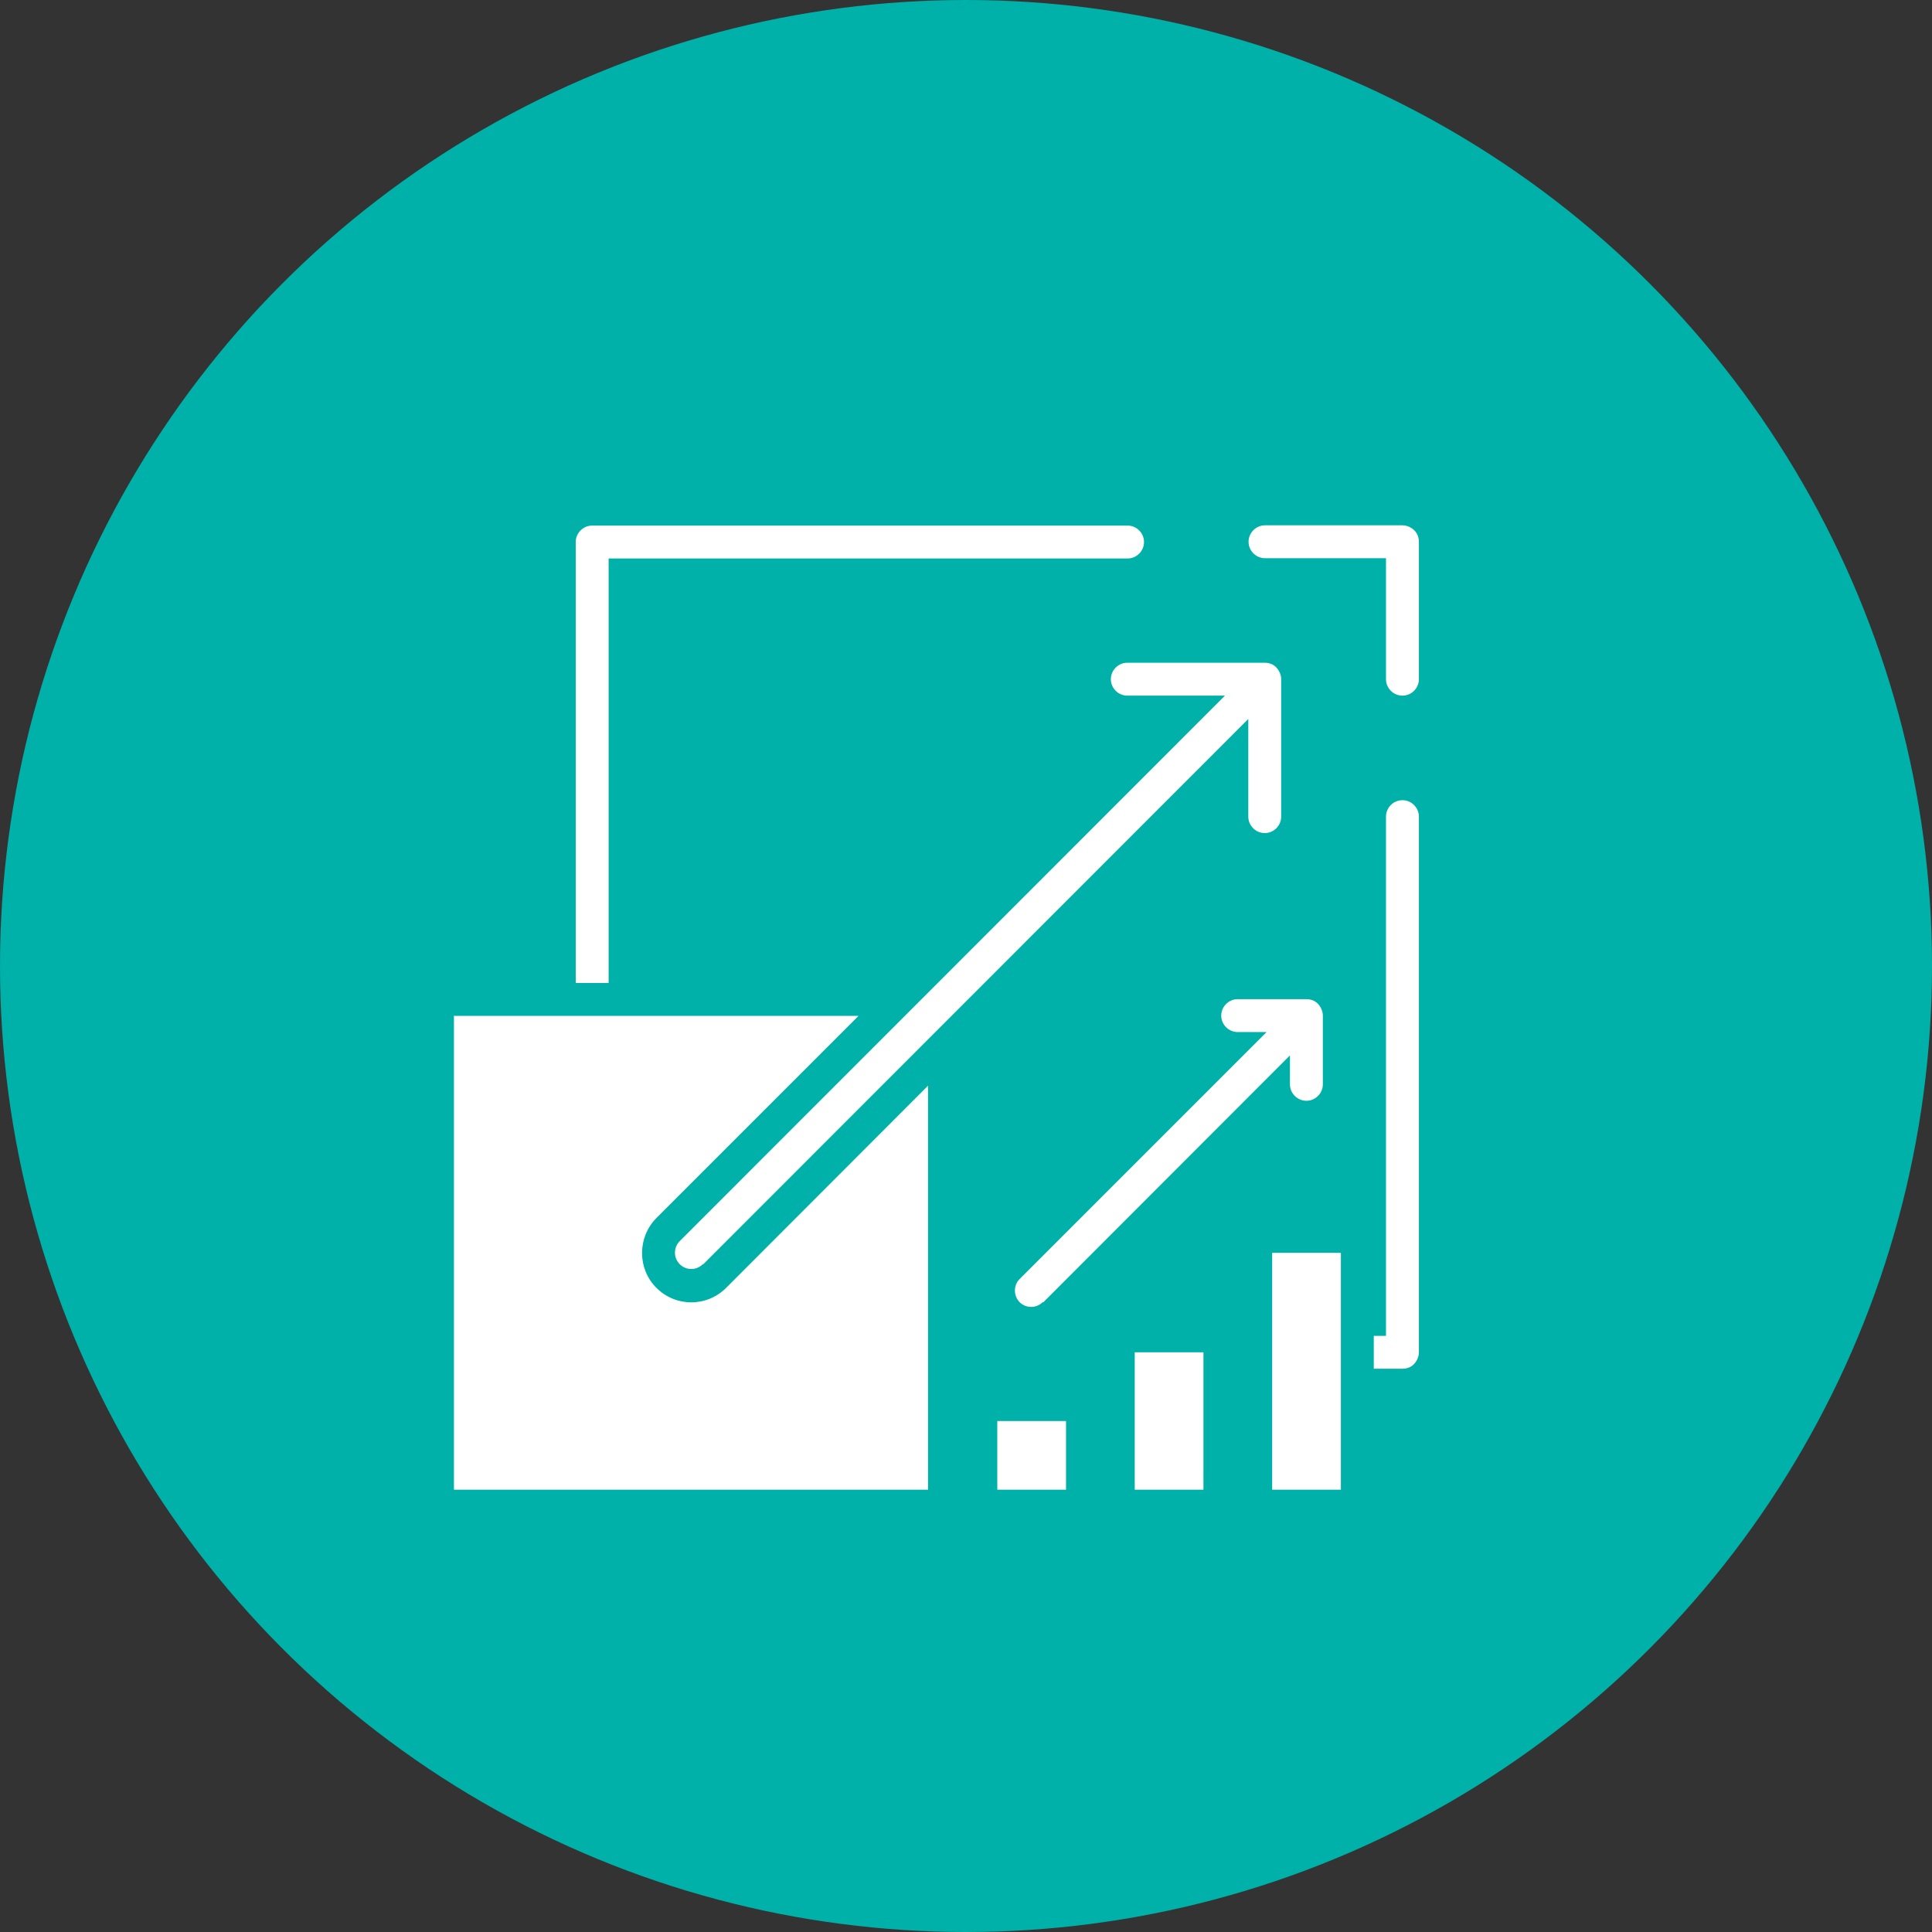 <?xml version="1.0" encoding="UTF-8"?>
<svg id="Layer_2" data-name="Layer 2" xmlns="http://www.w3.org/2000/svg" viewBox="0 0 72.82 72.82">
  <rect x="0" y="0" width="72.82" height="72.82" fill="#333333" stroke="none"/>
  <defs>
    <style>
      .cls-1 {
        fill: #00b1a9;
      }

      .cls-2 {
        fill: #fff;
        fill-rule: evenodd;
      }
    </style>
  </defs>
  <g id="Layer_1-2" data-name="Layer 1">
    <g>
      <circle class="cls-1" cx="36.41" cy="36.41" r="36.41"/>
      <path class="cls-2" d="M52.24,30.78c0-.34.28-.62.62-.62s.62.28.62.62v20.19c0,.16-.07.32-.18.44s-.27.18-.44.18h-1.08v-1.24h.46v-19.57ZM37.59,53.56h2.59v2.59h-2.59v-2.59ZM42.77,50.97h2.59v5.18h-2.59v-5.18h0ZM47.95,47.22h2.59v8.93h-2.59v-8.93s0,0,0,0ZM39.32,49.09l9.3-9.31v1.09c0,.34.28.62.62.62s.62-.28.62-.62v-2.59c0-.16-.07-.32-.18-.44s-.27-.18-.44-.18h-2.59,0c-.34,0-.62.28-.62.62s.28.62.62.62h1.09l-9.31,9.31c-.24.24-.23.63,0,.87.24.24.63.24.87,0h0ZM47.68,21.04c-.34,0-.62-.28-.62-.62s.28-.62.62-.62h5.18c.16,0,.32.07.44.18.12.12.18.27.18.44v5.18c0,.34-.28.62-.62.62s-.62-.28-.62-.62v-4.56h-4.56ZM26.5,47.66l20.55-20.56v3.68c0,.34.28.62.62.62s.62-.28.62-.62v-5.18c0-.16-.07-.32-.18-.44s-.27-.18-.44-.18h-5.18c-.34,0-.62.28-.62.62s.28.62.62.62h3.68l-20.55,20.56c-.24.24-.24.63,0,.87.24.24.63.24.87,0h0ZM17.13,38.29h15.23l-7.62,7.62c-.72.73-.72,1.91,0,2.63.73.73,1.9.73,2.63,0l7.61-7.62v15.23h-17.87v-17.87ZM21.7,37.05v-16.62c0-.34.28-.62.62-.62h20.18c.34,0,.62.28.62.62s-.28.62-.62.62h-19.56v16h-1.24Z"/>
    </g>
  </g>
</svg>